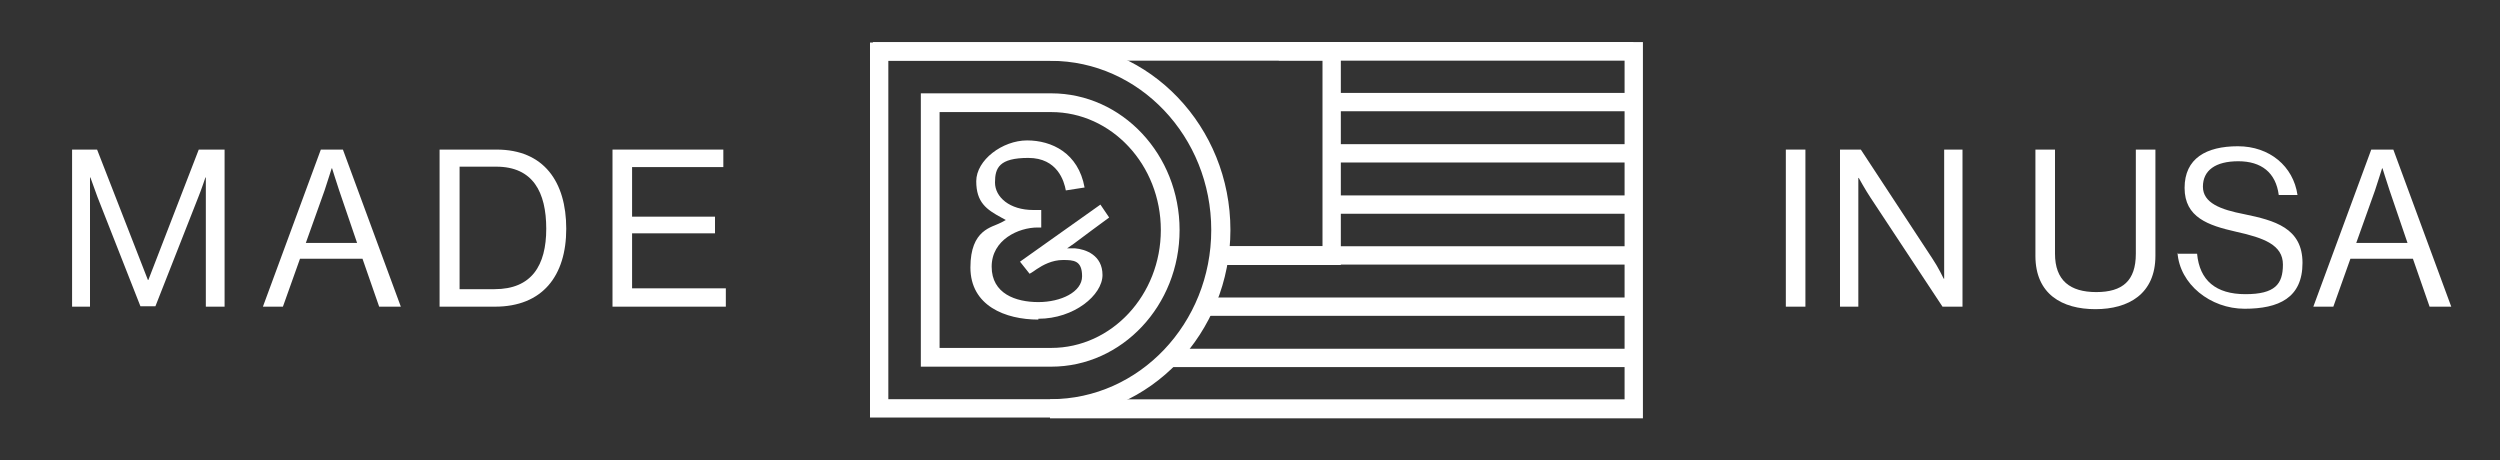 <svg viewBox="0 0 600 110.4" version="1.1" xmlns="http://www.w3.org/2000/svg" id="Layer_1">
  
  <rect x="0" y="0" width="600" height="110.4" fill="#333333" stroke="none"/>
  
  <defs>
    <style>
      .st0 {
        fill: #fff;
      }
    </style>
  </defs>
  <g>
    <path d="M249.2,76.7c-7.9,0-16.3-3.3-16.3-12.5s5.2-9.6,7.4-10.8l1.1-.6-1.1-.6c-3.5-1.9-6-3.6-6-8.7s6.3-9.8,12.2-9.8,12.3,3,13.8,11.3l-4.5.7c-.4-2.2-2-7.8-9-7.8s-8,2.4-8,5.9,3.5,6.6,9.2,6.6h1.9v4.2h-.9c-4.5,0-11,2.9-11,9.4s5.8,8.5,11.2,8.5,10.5-2.4,10.5-6.2-2-3.9-4.6-3.9-4.8,1.2-6.3,2.2c-.3.2-1.1.8-1.7,1.1l-2.3-2.9,19.3-13.7,2.1,3.1c-1.6,1.2-6.7,4.9-8.5,6.3l-1.6,1.1h1.9c2.5.2,6.6,1.6,6.6,6.4s-6.8,10.5-15.4,10.5Z" class="st0"></path>
    <path d="M208.8,100.2V10.2h43.5c23.7,0,43,20.2,43,45s-19.3,45-43,45h-43.5ZM213.2,95.8h39c21.2,0,38.5-18.2,38.5-40.6s-17.3-40.6-38.5-40.6h-39v81.1Z" class="st0"></path>
    <path d="M221,88V22.4h31.3c17,0,30.8,14.7,30.8,32.8s-13.8,32.8-30.8,32.8h-31.3ZM225.5,83.5h26.8c14.5,0,26.3-12.7,26.3-28.3s-11.8-28.3-26.3-28.3h-26.8v56.7Z" class="st0"></path>
  </g>
  <g>
    <polygon points="394.3 100.4 252 100.4 252 95.9 389.9 95.9 389.9 14.5 252 14.5 252 10.1 394.3 10.1 394.3 100.4" class="st0"></polygon>
    <rect height="4.4" width="111.6" y="83.7" x="280.5" class="st0"></rect>
    <rect height="4.4" width="140.1" y="95.9" x="252" class="st0"></rect>
    <rect height="4.4" width="99.5" y="59.1" x="292.6" class="st0"></rect>
    <rect height="4.4" width="72.5" y="46.9" x="319.6" class="st0"></rect>
    <rect height="4.4" width="102.9" y="71.4" x="289.2" class="st0"></rect>
    <rect height="4.4" width="72.5" y="34.6" x="319.6" class="st0"></rect>
    <rect height="4.4" width="72.5" y="22.3" x="319.6" class="st0"></rect>
    <rect height="4.4" width="85.1" y="10.1" x="306.9" class="st0"></rect>
    <polygon points="321.8 63.6 293 63.6 293 59.1 317.4 59.1 317.4 14.5 209.5 14.5 209.5 10.1 321.8 10.1 321.8 63.6" class="st0"></polygon>
  </g>
  <g>
    <path d="M428.6,35.9h4.7v37.7h-4.7v-37.7Z" class="st0"></path>
    <path d="M441.6,35.9h5l17.2,26.2c1.3,1.9,2.7,4.8,2.7,4.8h.1v-31h4.4v37.7h-4.8l-17.3-26.2c-1.2-1.8-2.8-4.7-2.8-4.7h-.1v30.9h-4.4v-37.7Z" class="st0"></path>
    <path d="M488.5,61.4v-25.5h4.7v25c0,6.4,3.6,9.2,9.9,9.2s9.5-2.7,9.5-9.2v-25h4.7v25.5c0,9.1-6.4,12.8-14.4,12.8s-14.4-3.6-14.4-12.8Z" class="st0"></path>
    <path d="M522.7,60.9h4.6c.6,6.4,4.5,9.7,11.6,9.7s9-2.4,9-7.1-4.5-6.4-11.3-7.9c-6.6-1.5-12.3-3.4-12.3-10.5s5.2-10,12.8-10,13.3,4.8,14.3,11.7h-4.5c-.7-5.4-4.2-8.1-9.7-8.1s-8.5,2.2-8.5,6.1,4.2,5.5,9.9,6.6c7.3,1.5,14,3.3,14,11.7s-5.7,11-13.9,11-15.6-5.9-16.1-13.5Z" class="st0"></path>
    <path d="M569.1,35.9h5.3l13.9,37.7h-5.2l-4-11.5h-15l-4.1,11.5h-4.8l13.9-37.7ZM565.5,58.3h12.3l-4.3-12.6c-.7-2.1-1.7-5.3-1.7-5.3h-.1s-1,3.2-1.7,5.3l-4.5,12.6Z" class="st0"></path>
  </g>
  <g>
    <path d="M17.2,35.9h6.1l12.2,31.3h.1l12.1-31.3h6.2v37.7h-4.5v-31h-.1s-1,3-1.7,4.7l-10.3,26.2h-3.6l-10.3-26.2c-.7-1.9-1.7-4.7-1.7-4.7h-.1v31h-4.3v-37.7Z" class="st0"></path>
    <path d="M77,35.9h5.3l13.9,37.7h-5.2l-4-11.5h-15l-4.1,11.5h-4.8l13.9-37.7ZM73.4,58.3h12.3l-4.3-12.6c-.7-2.1-1.7-5.3-1.7-5.3h-.1s-1,3.2-1.7,5.3l-4.5,12.6Z" class="st0"></path>
    <path d="M105.5,35.9h13.7c11.3,0,16.7,7.7,16.7,19s-5.7,18.7-17.1,18.7h-13.3v-37.7ZM118.7,69.4c8.9,0,12.4-5.7,12.4-14.5s-3.2-14.9-12-14.9h-8.8v29.4h8.4Z" class="st0"></path>
    <path d="M147,35.9h26.6v4.2h-21.9v11.9h19.9v4h-19.9v13.2h22.5v4.4h-27.2v-37.7Z" class="st0"></path>
  </g>
</svg>